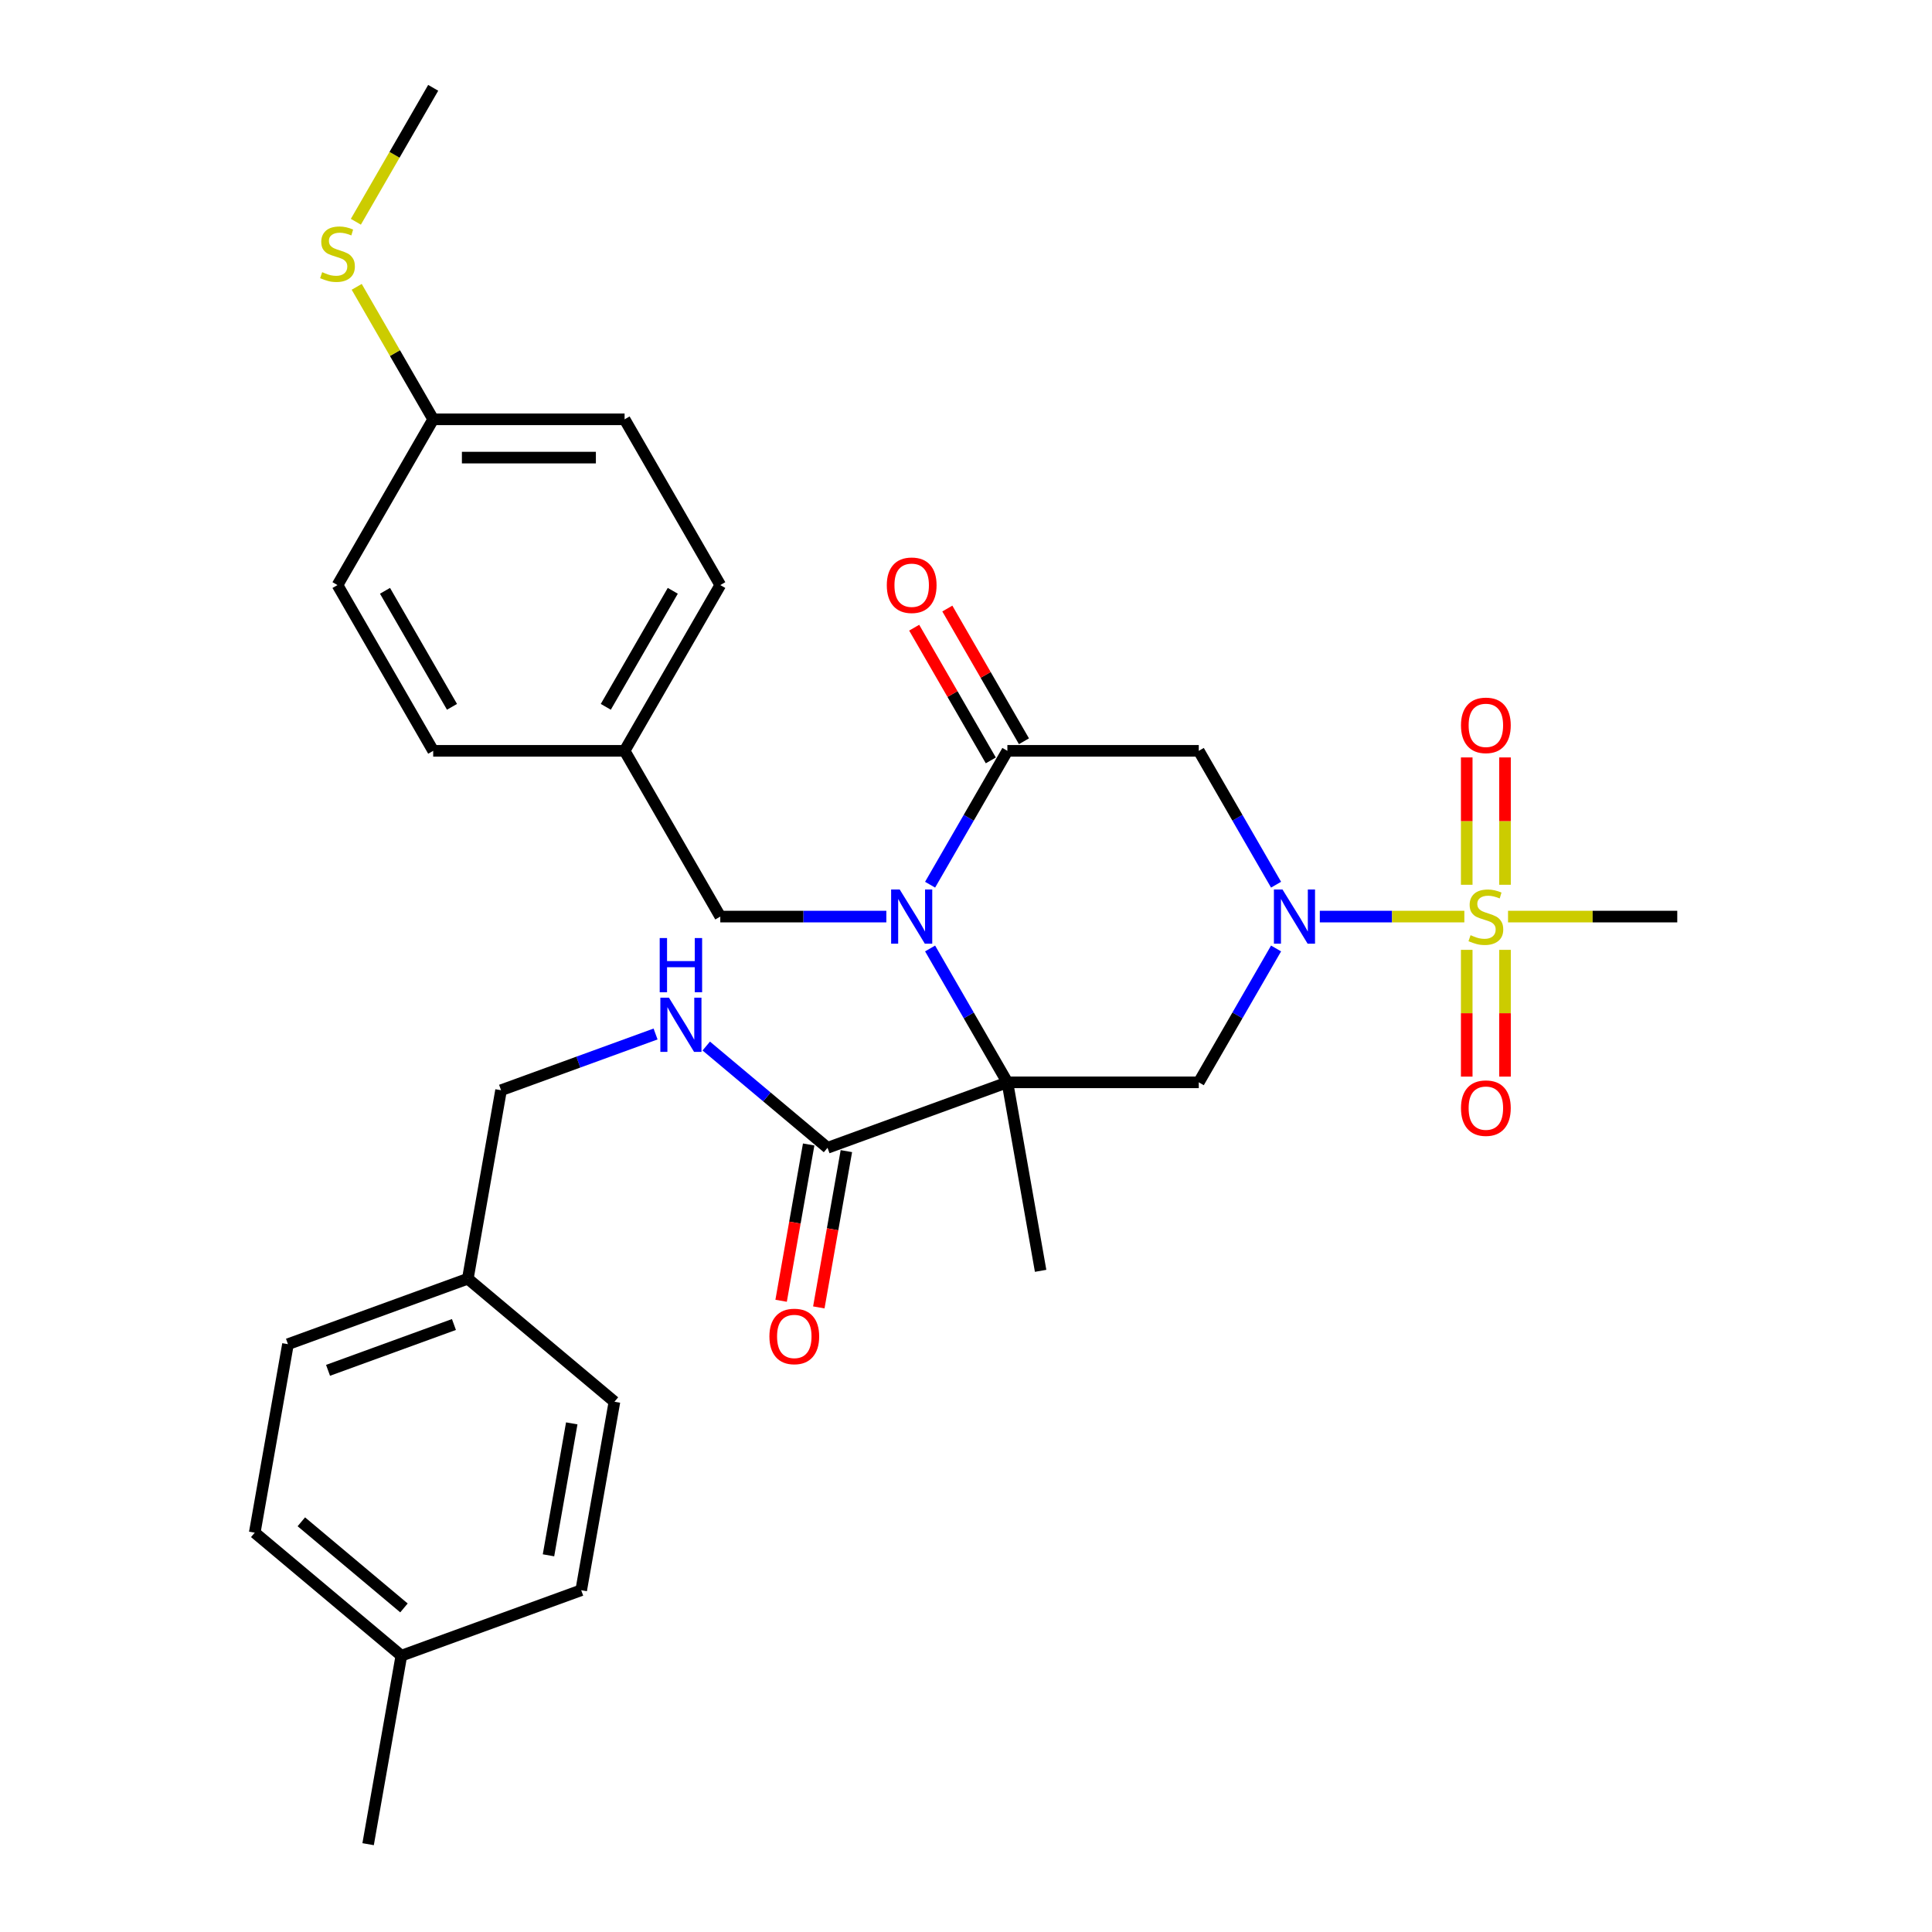 <?xml version='1.0' encoding='iso-8859-1'?>
<svg version='1.1' baseProfile='full'
              xmlns='http://www.w3.org/2000/svg'
                      xmlns:rdkit='http://www.rdkit.org/xml'
                      xmlns:xlink='http://www.w3.org/1999/xlink'
                  xml:space='preserve'
width='1000px' height='1000px' viewBox='0 0 1000 1000'>
<!-- END OF HEADER -->
<rect style='opacity:1.0;fill:#FFFFFF;stroke:none' width='1000' height='1000' x='0' y='0'> </rect>
<path class='bond-0' d='M 521.419,560.216 L 501.417,525.571' style='fill:none;fill-rule:evenodd;stroke:#000000;stroke-width:6px;stroke-linecap:butt;stroke-linejoin:miter;stroke-opacity:1' />
<path class='bond-0' d='M 501.417,525.571 L 481.415,490.926' style='fill:none;fill-rule:evenodd;stroke:#0000FF;stroke-width:6px;stroke-linecap:butt;stroke-linejoin:miter;stroke-opacity:1' />
<path class='bond-4' d='M 521.419,560.216 L 620.485,560.216' style='fill:none;fill-rule:evenodd;stroke:#000000;stroke-width:6px;stroke-linecap:butt;stroke-linejoin:miter;stroke-opacity:1' />
<path class='bond-6' d='M 521.419,560.216 L 428.328,594.098' style='fill:none;fill-rule:evenodd;stroke:#000000;stroke-width:6px;stroke-linecap:butt;stroke-linejoin:miter;stroke-opacity:1' />
<path class='bond-13' d='M 521.419,560.216 L 538.622,657.776' style='fill:none;fill-rule:evenodd;stroke:#000000;stroke-width:6px;stroke-linecap:butt;stroke-linejoin:miter;stroke-opacity:1' />
<path class='bond-3' d='M 481.415,457.918 L 501.417,423.273' style='fill:none;fill-rule:evenodd;stroke:#0000FF;stroke-width:6px;stroke-linecap:butt;stroke-linejoin:miter;stroke-opacity:1' />
<path class='bond-3' d='M 501.417,423.273 L 521.419,388.629' style='fill:none;fill-rule:evenodd;stroke:#000000;stroke-width:6px;stroke-linecap:butt;stroke-linejoin:miter;stroke-opacity:1' />
<path class='bond-7' d='M 458.77,474.422 L 415.795,474.422' style='fill:none;fill-rule:evenodd;stroke:#0000FF;stroke-width:6px;stroke-linecap:butt;stroke-linejoin:miter;stroke-opacity:1' />
<path class='bond-7' d='M 415.795,474.422 L 372.82,474.422' style='fill:none;fill-rule:evenodd;stroke:#000000;stroke-width:6px;stroke-linecap:butt;stroke-linejoin:miter;stroke-opacity:1' />
<path class='bond-1' d='M 660.489,490.926 L 640.487,525.571' style='fill:none;fill-rule:evenodd;stroke:#0000FF;stroke-width:6px;stroke-linecap:butt;stroke-linejoin:miter;stroke-opacity:1' />
<path class='bond-1' d='M 640.487,525.571 L 620.485,560.216' style='fill:none;fill-rule:evenodd;stroke:#000000;stroke-width:6px;stroke-linecap:butt;stroke-linejoin:miter;stroke-opacity:1' />
<path class='bond-2' d='M 683.134,474.422 L 720.537,474.422' style='fill:none;fill-rule:evenodd;stroke:#0000FF;stroke-width:6px;stroke-linecap:butt;stroke-linejoin:miter;stroke-opacity:1' />
<path class='bond-2' d='M 720.537,474.422 L 757.94,474.422' style='fill:none;fill-rule:evenodd;stroke:#CCCC00;stroke-width:6px;stroke-linecap:butt;stroke-linejoin:miter;stroke-opacity:1' />
<path class='bond-5' d='M 660.489,457.918 L 640.487,423.273' style='fill:none;fill-rule:evenodd;stroke:#0000FF;stroke-width:6px;stroke-linecap:butt;stroke-linejoin:miter;stroke-opacity:1' />
<path class='bond-5' d='M 640.487,423.273 L 620.485,388.629' style='fill:none;fill-rule:evenodd;stroke:#000000;stroke-width:6px;stroke-linecap:butt;stroke-linejoin:miter;stroke-opacity:1' />
<path class='bond-9' d='M 778.99,457.957 L 778.99,425' style='fill:none;fill-rule:evenodd;stroke:#CCCC00;stroke-width:6px;stroke-linecap:butt;stroke-linejoin:miter;stroke-opacity:1' />
<path class='bond-9' d='M 778.99,425 L 778.99,392.043' style='fill:none;fill-rule:evenodd;stroke:#FF0000;stroke-width:6px;stroke-linecap:butt;stroke-linejoin:miter;stroke-opacity:1' />
<path class='bond-9' d='M 759.177,457.957 L 759.177,425' style='fill:none;fill-rule:evenodd;stroke:#CCCC00;stroke-width:6px;stroke-linecap:butt;stroke-linejoin:miter;stroke-opacity:1' />
<path class='bond-9' d='M 759.177,425 L 759.177,392.043' style='fill:none;fill-rule:evenodd;stroke:#FF0000;stroke-width:6px;stroke-linecap:butt;stroke-linejoin:miter;stroke-opacity:1' />
<path class='bond-10' d='M 759.177,491.64 L 759.177,524.448' style='fill:none;fill-rule:evenodd;stroke:#CCCC00;stroke-width:6px;stroke-linecap:butt;stroke-linejoin:miter;stroke-opacity:1' />
<path class='bond-10' d='M 759.177,524.448 L 759.177,557.255' style='fill:none;fill-rule:evenodd;stroke:#FF0000;stroke-width:6px;stroke-linecap:butt;stroke-linejoin:miter;stroke-opacity:1' />
<path class='bond-10' d='M 778.99,491.64 L 778.99,524.448' style='fill:none;fill-rule:evenodd;stroke:#CCCC00;stroke-width:6px;stroke-linecap:butt;stroke-linejoin:miter;stroke-opacity:1' />
<path class='bond-10' d='M 778.99,524.448 L 778.99,557.255' style='fill:none;fill-rule:evenodd;stroke:#FF0000;stroke-width:6px;stroke-linecap:butt;stroke-linejoin:miter;stroke-opacity:1' />
<path class='bond-14' d='M 780.555,474.422 L 824.352,474.422' style='fill:none;fill-rule:evenodd;stroke:#CCCC00;stroke-width:6px;stroke-linecap:butt;stroke-linejoin:miter;stroke-opacity:1' />
<path class='bond-14' d='M 824.352,474.422 L 868.149,474.422' style='fill:none;fill-rule:evenodd;stroke:#000000;stroke-width:6px;stroke-linecap:butt;stroke-linejoin:miter;stroke-opacity:1' />
<path class='bond-11' d='M 529.998,383.675 L 510.168,349.328' style='fill:none;fill-rule:evenodd;stroke:#000000;stroke-width:6px;stroke-linecap:butt;stroke-linejoin:miter;stroke-opacity:1' />
<path class='bond-11' d='M 510.168,349.328 L 490.337,314.981' style='fill:none;fill-rule:evenodd;stroke:#FF0000;stroke-width:6px;stroke-linecap:butt;stroke-linejoin:miter;stroke-opacity:1' />
<path class='bond-11' d='M 512.84,393.582 L 493.009,359.235' style='fill:none;fill-rule:evenodd;stroke:#000000;stroke-width:6px;stroke-linecap:butt;stroke-linejoin:miter;stroke-opacity:1' />
<path class='bond-11' d='M 493.009,359.235 L 473.179,324.887' style='fill:none;fill-rule:evenodd;stroke:#FF0000;stroke-width:6px;stroke-linecap:butt;stroke-linejoin:miter;stroke-opacity:1' />
<path class='bond-31' d='M 521.419,388.629 L 620.485,388.629' style='fill:none;fill-rule:evenodd;stroke:#000000;stroke-width:6px;stroke-linecap:butt;stroke-linejoin:miter;stroke-opacity:1' />
<path class='bond-8' d='M 428.328,594.098 L 396.941,567.762' style='fill:none;fill-rule:evenodd;stroke:#000000;stroke-width:6px;stroke-linecap:butt;stroke-linejoin:miter;stroke-opacity:1' />
<path class='bond-8' d='M 396.941,567.762 L 365.555,541.426' style='fill:none;fill-rule:evenodd;stroke:#0000FF;stroke-width:6px;stroke-linecap:butt;stroke-linejoin:miter;stroke-opacity:1' />
<path class='bond-12' d='M 418.571,592.378 L 411.439,632.827' style='fill:none;fill-rule:evenodd;stroke:#000000;stroke-width:6px;stroke-linecap:butt;stroke-linejoin:miter;stroke-opacity:1' />
<path class='bond-12' d='M 411.439,632.827 L 404.307,673.276' style='fill:none;fill-rule:evenodd;stroke:#FF0000;stroke-width:6px;stroke-linecap:butt;stroke-linejoin:miter;stroke-opacity:1' />
<path class='bond-12' d='M 438.084,595.818 L 430.951,636.267' style='fill:none;fill-rule:evenodd;stroke:#000000;stroke-width:6px;stroke-linecap:butt;stroke-linejoin:miter;stroke-opacity:1' />
<path class='bond-12' d='M 430.951,636.267 L 423.819,676.716' style='fill:none;fill-rule:evenodd;stroke:#FF0000;stroke-width:6px;stroke-linecap:butt;stroke-linejoin:miter;stroke-opacity:1' />
<path class='bond-15' d='M 372.82,474.422 L 323.287,388.629' style='fill:none;fill-rule:evenodd;stroke:#000000;stroke-width:6px;stroke-linecap:butt;stroke-linejoin:miter;stroke-opacity:1' />
<path class='bond-16' d='M 339.322,535.194 L 299.335,549.748' style='fill:none;fill-rule:evenodd;stroke:#0000FF;stroke-width:6px;stroke-linecap:butt;stroke-linejoin:miter;stroke-opacity:1' />
<path class='bond-16' d='M 299.335,549.748 L 259.347,564.302' style='fill:none;fill-rule:evenodd;stroke:#000000;stroke-width:6px;stroke-linecap:butt;stroke-linejoin:miter;stroke-opacity:1' />
<path class='bond-21' d='M 323.287,388.629 L 224.222,388.629' style='fill:none;fill-rule:evenodd;stroke:#000000;stroke-width:6px;stroke-linecap:butt;stroke-linejoin:miter;stroke-opacity:1' />
<path class='bond-22' d='M 323.287,388.629 L 372.82,302.835' style='fill:none;fill-rule:evenodd;stroke:#000000;stroke-width:6px;stroke-linecap:butt;stroke-linejoin:miter;stroke-opacity:1' />
<path class='bond-22' d='M 313.559,365.853 L 348.232,305.798' style='fill:none;fill-rule:evenodd;stroke:#000000;stroke-width:6px;stroke-linecap:butt;stroke-linejoin:miter;stroke-opacity:1' />
<path class='bond-18' d='M 259.347,564.302 L 242.145,661.863' style='fill:none;fill-rule:evenodd;stroke:#000000;stroke-width:6px;stroke-linecap:butt;stroke-linejoin:miter;stroke-opacity:1' />
<path class='bond-17' d='M 224.222,217.042 L 323.287,217.042' style='fill:none;fill-rule:evenodd;stroke:#000000;stroke-width:6px;stroke-linecap:butt;stroke-linejoin:miter;stroke-opacity:1' />
<path class='bond-17' d='M 239.081,236.855 L 308.427,236.855' style='fill:none;fill-rule:evenodd;stroke:#000000;stroke-width:6px;stroke-linecap:butt;stroke-linejoin:miter;stroke-opacity:1' />
<path class='bond-19' d='M 224.222,217.042 L 204.425,182.754' style='fill:none;fill-rule:evenodd;stroke:#000000;stroke-width:6px;stroke-linecap:butt;stroke-linejoin:miter;stroke-opacity:1' />
<path class='bond-19' d='M 204.425,182.754 L 184.629,148.466' style='fill:none;fill-rule:evenodd;stroke:#CCCC00;stroke-width:6px;stroke-linecap:butt;stroke-linejoin:miter;stroke-opacity:1' />
<path class='bond-32' d='M 224.222,217.042 L 174.689,302.835' style='fill:none;fill-rule:evenodd;stroke:#000000;stroke-width:6px;stroke-linecap:butt;stroke-linejoin:miter;stroke-opacity:1' />
<path class='bond-25' d='M 242.145,661.863 L 318.034,725.541' style='fill:none;fill-rule:evenodd;stroke:#000000;stroke-width:6px;stroke-linecap:butt;stroke-linejoin:miter;stroke-opacity:1' />
<path class='bond-26' d='M 242.145,661.863 L 149.053,695.746' style='fill:none;fill-rule:evenodd;stroke:#000000;stroke-width:6px;stroke-linecap:butt;stroke-linejoin:miter;stroke-opacity:1' />
<path class='bond-26' d='M 234.958,685.564 L 169.794,709.282' style='fill:none;fill-rule:evenodd;stroke:#000000;stroke-width:6px;stroke-linecap:butt;stroke-linejoin:miter;stroke-opacity:1' />
<path class='bond-29' d='M 184.195,114.783 L 204.208,80.119' style='fill:none;fill-rule:evenodd;stroke:#CCCC00;stroke-width:6px;stroke-linecap:butt;stroke-linejoin:miter;stroke-opacity:1' />
<path class='bond-29' d='M 204.208,80.119 L 224.222,45.455' style='fill:none;fill-rule:evenodd;stroke:#000000;stroke-width:6px;stroke-linecap:butt;stroke-linejoin:miter;stroke-opacity:1' />
<path class='bond-20' d='M 207.74,856.985 L 131.851,793.306' style='fill:none;fill-rule:evenodd;stroke:#000000;stroke-width:6px;stroke-linecap:butt;stroke-linejoin:miter;stroke-opacity:1' />
<path class='bond-20' d='M 209.092,832.255 L 155.97,787.68' style='fill:none;fill-rule:evenodd;stroke:#000000;stroke-width:6px;stroke-linecap:butt;stroke-linejoin:miter;stroke-opacity:1' />
<path class='bond-30' d='M 207.74,856.985 L 190.537,954.545' style='fill:none;fill-rule:evenodd;stroke:#000000;stroke-width:6px;stroke-linecap:butt;stroke-linejoin:miter;stroke-opacity:1' />
<path class='bond-33' d='M 207.74,856.985 L 300.831,823.102' style='fill:none;fill-rule:evenodd;stroke:#000000;stroke-width:6px;stroke-linecap:butt;stroke-linejoin:miter;stroke-opacity:1' />
<path class='bond-23' d='M 224.222,388.629 L 174.689,302.835' style='fill:none;fill-rule:evenodd;stroke:#000000;stroke-width:6px;stroke-linecap:butt;stroke-linejoin:miter;stroke-opacity:1' />
<path class='bond-23' d='M 233.95,365.853 L 199.277,305.798' style='fill:none;fill-rule:evenodd;stroke:#000000;stroke-width:6px;stroke-linecap:butt;stroke-linejoin:miter;stroke-opacity:1' />
<path class='bond-24' d='M 372.82,302.835 L 323.287,217.042' style='fill:none;fill-rule:evenodd;stroke:#000000;stroke-width:6px;stroke-linecap:butt;stroke-linejoin:miter;stroke-opacity:1' />
<path class='bond-28' d='M 318.034,725.541 L 300.831,823.102' style='fill:none;fill-rule:evenodd;stroke:#000000;stroke-width:6px;stroke-linecap:butt;stroke-linejoin:miter;stroke-opacity:1' />
<path class='bond-28' d='M 295.941,736.735 L 283.899,805.028' style='fill:none;fill-rule:evenodd;stroke:#000000;stroke-width:6px;stroke-linecap:butt;stroke-linejoin:miter;stroke-opacity:1' />
<path class='bond-27' d='M 149.053,695.746 L 131.851,793.306' style='fill:none;fill-rule:evenodd;stroke:#000000;stroke-width:6px;stroke-linecap:butt;stroke-linejoin:miter;stroke-opacity:1' />
<path  class='atom-1' d='M 465.685 460.394
L 474.878 475.254
Q 475.789 476.72, 477.255 479.375
Q 478.722 482.03, 478.801 482.189
L 478.801 460.394
L 482.526 460.394
L 482.526 488.45
L 478.682 488.45
L 468.815 472.203
Q 467.666 470.301, 466.437 468.122
Q 465.249 465.942, 464.892 465.268
L 464.892 488.45
L 461.246 488.45
L 461.246 460.394
L 465.685 460.394
' fill='#0000FF'/>
<path  class='atom-2' d='M 663.816 460.394
L 673.009 475.254
Q 673.921 476.72, 675.387 479.375
Q 676.853 482.03, 676.932 482.189
L 676.932 460.394
L 680.657 460.394
L 680.657 488.45
L 676.814 488.45
L 666.947 472.203
Q 665.797 470.301, 664.569 468.122
Q 663.38 465.942, 663.024 465.268
L 663.024 488.45
L 659.378 488.45
L 659.378 460.394
L 663.816 460.394
' fill='#0000FF'/>
<path  class='atom-3' d='M 761.158 484.051
Q 761.475 484.17, 762.783 484.725
Q 764.091 485.28, 765.517 485.636
Q 766.983 485.953, 768.41 485.953
Q 771.065 485.953, 772.61 484.685
Q 774.156 483.378, 774.156 481.119
Q 774.156 479.574, 773.363 478.622
Q 772.61 477.671, 771.421 477.156
Q 770.233 476.641, 768.251 476.047
Q 765.755 475.294, 764.249 474.581
Q 762.783 473.867, 761.713 472.362
Q 760.683 470.856, 760.683 468.32
Q 760.683 464.793, 763.06 462.613
Q 765.477 460.434, 770.233 460.434
Q 773.482 460.434, 777.167 461.979
L 776.256 465.031
Q 772.888 463.644, 770.352 463.644
Q 767.617 463.644, 766.112 464.793
Q 764.606 465.902, 764.645 467.844
Q 764.645 469.35, 765.398 470.261
Q 766.191 471.173, 767.3 471.688
Q 768.449 472.203, 770.352 472.797
Q 772.888 473.59, 774.393 474.382
Q 775.899 475.175, 776.969 476.8
Q 778.079 478.385, 778.079 481.119
Q 778.079 485.002, 775.463 487.103
Q 772.888 489.163, 768.568 489.163
Q 766.072 489.163, 764.17 488.608
Q 762.307 488.093, 760.088 487.182
L 761.158 484.051
' fill='#CCCC00'/>
<path  class='atom-9' d='M 346.237 516.392
L 355.431 531.252
Q 356.342 532.718, 357.808 535.373
Q 359.274 538.028, 359.354 538.187
L 359.354 516.392
L 363.078 516.392
L 363.078 544.448
L 359.235 544.448
L 349.368 528.201
Q 348.219 526.299, 346.99 524.119
Q 345.801 521.94, 345.445 521.266
L 345.445 544.448
L 341.799 544.448
L 341.799 516.392
L 346.237 516.392
' fill='#0000FF'/>
<path  class='atom-9' d='M 341.462 485.531
L 345.266 485.531
L 345.266 497.459
L 359.611 497.459
L 359.611 485.531
L 363.415 485.531
L 363.415 513.587
L 359.611 513.587
L 359.611 500.629
L 345.266 500.629
L 345.266 513.587
L 341.462 513.587
L 341.462 485.531
' fill='#0000FF'/>
<path  class='atom-10' d='M 756.205 375.436
Q 756.205 368.699, 759.534 364.935
Q 762.862 361.17, 769.083 361.17
Q 775.305 361.17, 778.633 364.935
Q 781.962 368.699, 781.962 375.436
Q 781.962 382.251, 778.594 386.135
Q 775.226 389.978, 769.083 389.978
Q 762.902 389.978, 759.534 386.135
Q 756.205 382.291, 756.205 375.436
M 769.083 386.808
Q 773.363 386.808, 775.661 383.955
Q 777.999 381.062, 777.999 375.436
Q 777.999 369.927, 775.661 367.154
Q 773.363 364.34, 769.083 364.34
Q 764.804 364.34, 762.466 367.114
Q 760.168 369.888, 760.168 375.436
Q 760.168 381.102, 762.466 383.955
Q 764.804 386.808, 769.083 386.808
' fill='#FF0000'/>
<path  class='atom-11' d='M 756.205 573.567
Q 756.205 566.831, 759.534 563.066
Q 762.862 559.302, 769.083 559.302
Q 775.305 559.302, 778.633 563.066
Q 781.962 566.831, 781.962 573.567
Q 781.962 580.383, 778.594 584.266
Q 775.226 588.11, 769.083 588.11
Q 762.902 588.11, 759.534 584.266
Q 756.205 580.423, 756.205 573.567
M 769.083 584.94
Q 773.363 584.94, 775.661 582.087
Q 777.999 579.194, 777.999 573.567
Q 777.999 568.059, 775.661 565.285
Q 773.363 562.472, 769.083 562.472
Q 764.804 562.472, 762.466 565.246
Q 760.168 568.019, 760.168 573.567
Q 760.168 579.234, 762.466 582.087
Q 764.804 584.94, 769.083 584.94
' fill='#FF0000'/>
<path  class='atom-12' d='M 459.007 302.914
Q 459.007 296.178, 462.336 292.413
Q 465.665 288.649, 471.886 288.649
Q 478.107 288.649, 481.436 292.413
Q 484.765 296.178, 484.765 302.914
Q 484.765 309.73, 481.396 313.613
Q 478.028 317.457, 471.886 317.457
Q 465.704 317.457, 462.336 313.613
Q 459.007 309.77, 459.007 302.914
M 471.886 314.287
Q 476.166 314.287, 478.464 311.434
Q 480.802 308.541, 480.802 302.914
Q 480.802 297.406, 478.464 294.632
Q 476.166 291.819, 471.886 291.819
Q 467.606 291.819, 465.268 294.593
Q 462.97 297.367, 462.97 302.914
Q 462.97 308.581, 465.268 311.434
Q 467.606 314.287, 471.886 314.287
' fill='#FF0000'/>
<path  class='atom-13' d='M 398.246 691.738
Q 398.246 685.002, 401.575 681.237
Q 404.904 677.473, 411.125 677.473
Q 417.346 677.473, 420.675 681.237
Q 424.003 685.002, 424.003 691.738
Q 424.003 698.554, 420.635 702.437
Q 417.267 706.281, 411.125 706.281
Q 404.943 706.281, 401.575 702.437
Q 398.246 698.593, 398.246 691.738
M 411.125 703.111
Q 415.405 703.111, 417.703 700.258
Q 420.041 697.365, 420.041 691.738
Q 420.041 686.23, 417.703 683.456
Q 415.405 680.643, 411.125 680.643
Q 406.845 680.643, 404.507 683.417
Q 402.209 686.19, 402.209 691.738
Q 402.209 697.405, 404.507 700.258
Q 406.845 703.111, 411.125 703.111
' fill='#FF0000'/>
<path  class='atom-20' d='M 166.763 140.877
Q 167.08 140.996, 168.388 141.551
Q 169.696 142.106, 171.122 142.462
Q 172.588 142.779, 174.015 142.779
Q 176.67 142.779, 178.215 141.511
Q 179.761 140.204, 179.761 137.945
Q 179.761 136.399, 178.968 135.448
Q 178.215 134.497, 177.027 133.982
Q 175.838 133.467, 173.856 132.873
Q 171.36 132.12, 169.854 131.407
Q 168.388 130.693, 167.318 129.187
Q 166.288 127.682, 166.288 125.146
Q 166.288 121.619, 168.665 119.439
Q 171.083 117.26, 175.838 117.26
Q 179.087 117.26, 182.772 118.805
L 181.861 121.857
Q 178.493 120.47, 175.957 120.47
Q 173.222 120.47, 171.717 121.619
Q 170.211 122.728, 170.25 124.67
Q 170.25 126.176, 171.003 127.087
Q 171.796 127.999, 172.905 128.514
Q 174.055 129.029, 175.957 129.623
Q 178.493 130.416, 179.999 131.208
Q 181.504 132.001, 182.574 133.626
Q 183.684 135.211, 183.684 137.945
Q 183.684 141.828, 181.068 143.928
Q 178.493 145.989, 174.173 145.989
Q 171.677 145.989, 169.775 145.434
Q 167.913 144.919, 165.693 144.008
L 166.763 140.877
' fill='#CCCC00'/>
</svg>
